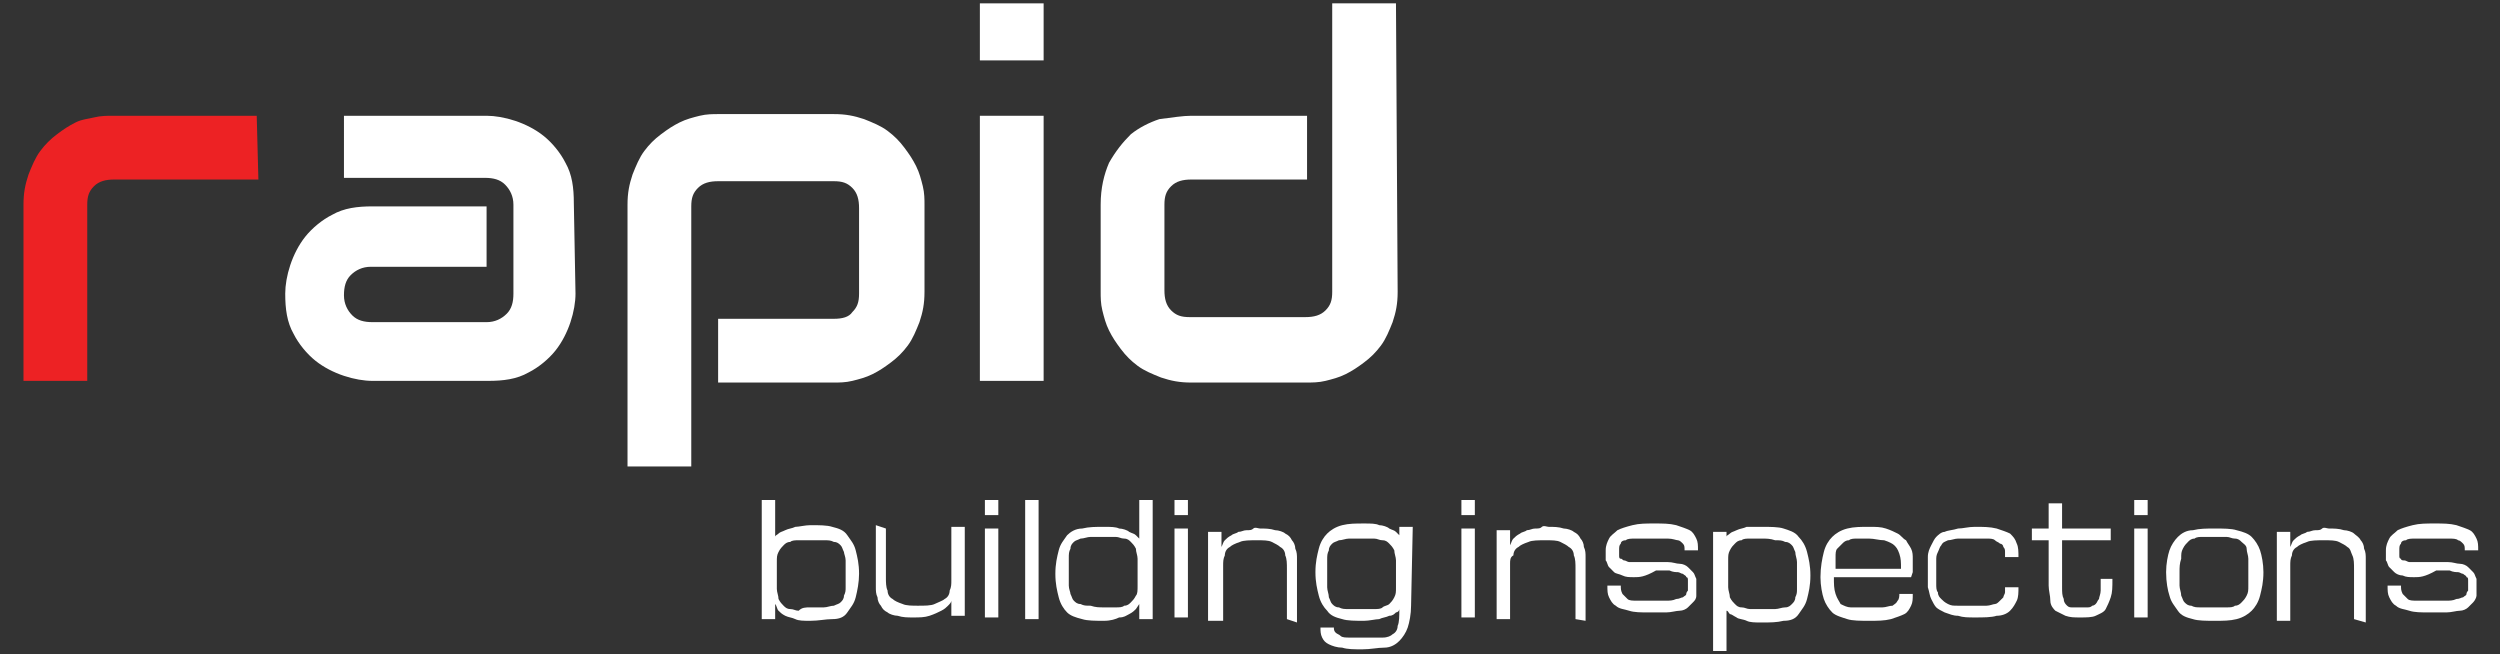 <?xml version="1.0" encoding="UTF-8"?> <!-- Generator: Adobe Illustrator 26.0.3, SVG Export Plug-In . SVG Version: 6.00 Build 0) --> <svg xmlns="http://www.w3.org/2000/svg" xmlns:xlink="http://www.w3.org/1999/xlink" version="1.1" id="Layer_1" x="0px" y="0px" width="149" height="39" viewBox="0 0 149 39" style="enable-background:new 0 0 149 39;" xml:space="preserve"><rect x="0" y="0" width="149" height="39" fill="#333333" stroke="none"/> <style type="text/css"> .st0{enable-background:new ;} .st1{fill:#ED2224;} .st2{fill:#FFFFFF;} </style> <g> <g class="st0"> <path class="st1" d="M15.4,10.7H6.8c-0.5,0-0.9,0.1-1.2,0.4c-0.3,0.3-0.4,0.6-0.4,1.1v10.5H1.4V12.2c0-0.7,0.1-1.2,0.3-1.8 c0.2-0.5,0.4-1,0.7-1.4c0.3-0.4,0.6-0.7,1-1c0.4-0.3,0.7-0.5,1.1-0.7S5.2,7.1,5.6,7s0.8-0.1,1.1-0.1h8.6L15.4,10.7L15.4,10.7z"></path> </g> <g class="st0"> <path class="st2" d="M34.3,17.5c0,0.5-0.1,1.1-0.3,1.7c-0.2,0.6-0.5,1.2-0.9,1.7c-0.4,0.5-1,1-1.6,1.3c-0.7,0.4-1.5,0.5-2.4,0.5 h-6.9c-0.5,0-1.1-0.1-1.7-0.3c-0.6-0.2-1.2-0.5-1.7-0.9c-0.5-0.4-1-1-1.3-1.6c-0.4-0.7-0.5-1.5-0.5-2.4c0-0.5,0.1-1.1,0.3-1.7 c0.2-0.6,0.5-1.2,0.9-1.7c0.4-0.5,1-1,1.6-1.3c0.7-0.4,1.5-0.5,2.4-0.5H29v3.6h-6.9c-0.5,0-0.9,0.2-1.2,0.5 c-0.3,0.3-0.4,0.7-0.4,1.2c0,0.5,0.2,0.9,0.5,1.2c0.3,0.3,0.7,0.4,1.2,0.4H29c0.5,0,0.9-0.2,1.2-0.5c0.3-0.3,0.4-0.7,0.4-1.2v-5.3 c0-0.5-0.2-0.9-0.5-1.2s-0.7-0.4-1.2-0.4h-8.4V6.9H29c0.5,0,1.1,0.1,1.7,0.3c0.6,0.2,1.2,0.5,1.7,0.9c0.5,0.4,1,1,1.3,1.6 c0.4,0.7,0.5,1.5,0.5,2.4L34.3,17.5L34.3,17.5z"></path> <path class="st2" d="M55.1,17.4c0,0.7-0.1,1.2-0.3,1.8c-0.2,0.5-0.4,1-0.7,1.4c-0.3,0.4-0.6,0.7-1,1c-0.4,0.3-0.7,0.5-1.1,0.7 c-0.4,0.2-0.8,0.3-1.2,0.4s-0.8,0.1-1.1,0.1h-6.9v-3.8h6.9c0.5,0,0.9-0.1,1.1-0.4c0.3-0.3,0.4-0.6,0.4-1.1v-5.1 c0-0.5-0.1-0.9-0.4-1.2c-0.3-0.3-0.6-0.4-1.1-0.4h-6.9c-0.5,0-0.9,0.1-1.2,0.4s-0.4,0.6-0.4,1.1v15.5h-3.8V12.2 c0-0.7,0.1-1.2,0.3-1.8c0.2-0.5,0.4-1,0.7-1.4c0.3-0.4,0.6-0.7,1-1c0.4-0.3,0.7-0.5,1.1-0.7c0.4-0.2,0.8-0.3,1.2-0.4 s0.8-0.1,1.1-0.1h6.9c0.7,0,1.2,0.1,1.8,0.3c0.5,0.2,1,0.4,1.4,0.7c0.4,0.3,0.7,0.6,1,1c0.3,0.4,0.5,0.7,0.7,1.1 c0.2,0.4,0.3,0.8,0.4,1.2c0.1,0.4,0.1,0.8,0.1,1.1L55.1,17.4L55.1,17.4z"></path> <path class="st2" d="M62.2,3.6h-3.8V0.2h3.8V3.6z M62.2,22.7h-3.8V6.9h3.8V22.7z"></path> <path class="st2" d="M83.3,17.4c0,0.7-0.1,1.2-0.3,1.8c-0.2,0.5-0.4,1-0.7,1.4c-0.3,0.4-0.6,0.7-1,1c-0.4,0.3-0.7,0.5-1.1,0.7 c-0.4,0.2-0.8,0.3-1.2,0.4c-0.4,0.1-0.8,0.1-1.2,0.1H71c-0.7,0-1.2-0.1-1.8-0.3c-0.5-0.2-1-0.4-1.4-0.7c-0.4-0.3-0.7-0.6-1-1 c-0.3-0.4-0.5-0.7-0.7-1.1s-0.3-0.8-0.4-1.2s-0.1-0.8-0.1-1.1v-5.2c0-1,0.2-1.8,0.5-2.5c0.4-0.7,0.8-1.2,1.3-1.7 c0.5-0.4,1.1-0.7,1.7-0.9C69.9,7,70.5,6.9,71,6.9h6.9v3.8H71c-0.5,0-0.9,0.1-1.2,0.4c-0.3,0.3-0.4,0.6-0.4,1.1v5.1 c0,0.5,0.1,0.9,0.4,1.2c0.3,0.3,0.6,0.4,1.1,0.4h6.9c0.5,0,0.9-0.1,1.2-0.4c0.3-0.3,0.4-0.6,0.4-1.1V0.2h3.8L83.3,17.4L83.3,17.4z "></path> </g> <g class="st0"> <path class="st2" d="M48.3,37c-0.4,0-0.7,0-0.9-0.1s-0.4-0.1-0.6-0.2c-0.2-0.1-0.3-0.2-0.4-0.3c-0.1-0.1-0.1-0.3-0.2-0.4v0.9h-0.8 v-7.1h0.8V32c0-0.1,0.1-0.1,0.2-0.2c0.1-0.1,0.2-0.1,0.4-0.2s0.4-0.1,0.6-0.2c0.2,0,0.6-0.1,0.9-0.1c0.5,0,1,0,1.3,0.1 c0.4,0.1,0.7,0.2,0.9,0.5s0.4,0.5,0.5,0.9c0.1,0.4,0.2,0.8,0.2,1.4c0,0.5-0.1,1-0.2,1.4c-0.1,0.4-0.3,0.6-0.5,0.9 s-0.5,0.4-0.9,0.4C49.2,36.9,48.8,37,48.3,37z M48.3,36.2c0.3,0,0.6,0,0.8,0c0.2,0,0.4-0.1,0.6-0.1c0.2-0.1,0.3-0.1,0.4-0.2 c0.1-0.1,0.2-0.2,0.2-0.4c0.1-0.2,0.1-0.3,0.1-0.5s0-0.5,0-0.8c0-0.3,0-0.5,0-0.8c0-0.2-0.1-0.4-0.1-0.5c-0.1-0.2-0.1-0.3-0.2-0.4 c-0.1-0.1-0.2-0.2-0.4-0.2c-0.2-0.1-0.3-0.1-0.6-0.1c-0.2,0-0.5,0-0.8,0c-0.3,0-0.5,0-0.7,0c-0.2,0-0.4,0-0.5,0.1 c-0.2,0-0.3,0.1-0.4,0.2c-0.1,0.1-0.2,0.2-0.3,0.4c-0.1,0.2-0.1,0.3-0.1,0.6s0,0.5,0,0.8s0,0.6,0,0.8c0,0.2,0.1,0.4,0.1,0.6 c0.1,0.2,0.2,0.3,0.3,0.4c0.1,0.1,0.2,0.2,0.4,0.2c0.2,0,0.3,0.1,0.5,0.1C47.8,36.2,48,36.2,48.3,36.2z"></path> <path class="st2" d="M52.8,31.5v2.9c0,0.3,0,0.6,0.1,0.8c0,0.2,0.1,0.4,0.3,0.5c0.1,0.1,0.3,0.2,0.6,0.3c0.2,0.1,0.6,0.1,0.9,0.1 c0.4,0,0.8,0,1-0.1s0.5-0.2,0.6-0.3c0.2-0.1,0.3-0.3,0.3-0.5c0.1-0.2,0.1-0.4,0.1-0.6v-3.2h0.8v5.3h-0.8v-0.9 c0,0.1-0.1,0.2-0.2,0.3c-0.1,0.1-0.2,0.2-0.4,0.3s-0.4,0.2-0.7,0.3c-0.3,0.1-0.6,0.1-1,0.1c-0.3,0-0.6,0-0.9-0.1 c-0.2,0-0.5-0.1-0.6-0.2c-0.2-0.1-0.3-0.2-0.4-0.4c-0.1-0.1-0.2-0.3-0.2-0.5c-0.1-0.2-0.1-0.4-0.1-0.6s0-0.5,0-0.7v-3L52.8,31.5 L52.8,31.5z"></path> <path class="st2" d="M59.5,30.7h-0.8v-0.9h0.8V30.7z M58.7,31.5h0.8v5.3h-0.8V31.5z"></path> <path class="st2" d="M61.1,29.8h0.8v7.1h-0.8V29.8z"></path> <path class="st2" d="M65.8,37c-0.5,0-1,0-1.3-0.1c-0.4-0.1-0.7-0.2-0.9-0.4s-0.4-0.5-0.5-0.9c-0.1-0.4-0.2-0.8-0.2-1.4 c0-0.6,0.1-1,0.2-1.4c0.1-0.4,0.3-0.6,0.5-0.9c0.2-0.2,0.5-0.4,0.9-0.4c0.4-0.1,0.8-0.1,1.3-0.1c0.4,0,0.7,0,0.9,0.1 c0.2,0,0.5,0.1,0.6,0.2c0.2,0.1,0.3,0.1,0.4,0.2c0.1,0.1,0.1,0.1,0.2,0.2v-2.3h0.8v7.1h-0.8V36l-0.2,0.3c-0.1,0.1-0.2,0.2-0.4,0.3 s-0.3,0.2-0.6,0.2C66.5,36.9,66.2,37,65.8,37z M65.8,36.2c0.3,0,0.5,0,0.7,0c0.2,0,0.4,0,0.5-0.1c0.2,0,0.3-0.1,0.4-0.2 c0.1-0.1,0.2-0.2,0.3-0.4c0.1-0.1,0.1-0.3,0.1-0.6c0-0.2,0-0.5,0-0.8c0-0.3,0-0.6,0-0.8s-0.1-0.4-0.1-0.6 c-0.1-0.2-0.2-0.3-0.3-0.4c-0.1-0.1-0.2-0.2-0.4-0.2c-0.2,0-0.3-0.1-0.5-0.1c-0.2,0-0.4,0-0.7,0c-0.3,0-0.6,0-0.8,0 c-0.2,0-0.4,0.1-0.6,0.1c-0.2,0.1-0.3,0.1-0.4,0.2c-0.1,0.1-0.2,0.2-0.2,0.4c-0.1,0.2-0.1,0.3-0.1,0.6c0,0.2,0,0.5,0,0.8 c0,0.3,0,0.5,0,0.8c0,0.2,0.1,0.4,0.1,0.5c0.1,0.2,0.1,0.3,0.2,0.4c0.1,0.1,0.2,0.2,0.4,0.2c0.2,0.1,0.3,0.1,0.6,0.1 C65.3,36.2,65.5,36.2,65.8,36.2z"></path> <path class="st2" d="M70.7,30.7H70v-0.9h0.8V30.7z M70,31.5h0.8v5.3H70V31.5z"></path> <path class="st2" d="M76.7,36.9v-3c0-0.3,0-0.6-0.1-0.8c0-0.2-0.1-0.4-0.3-0.5c-0.1-0.1-0.3-0.2-0.5-0.3c-0.2-0.1-0.5-0.1-0.9-0.1 c-0.4,0-0.8,0-1,0.1c-0.3,0.1-0.5,0.2-0.6,0.3c-0.2,0.1-0.3,0.3-0.3,0.5c-0.1,0.2-0.1,0.4-0.1,0.6v3.3H72v-5.3h0.8v0.9 c0.1-0.2,0.1-0.3,0.2-0.4c0.1-0.1,0.2-0.2,0.4-0.3c0.1-0.1,0.3-0.1,0.4-0.2c0.2,0,0.3-0.1,0.5-0.1c0.2,0,0.3,0,0.4-0.1 s0.3,0,0.4,0c0.3,0,0.6,0,0.9,0.1c0.2,0,0.5,0.1,0.6,0.2c0.2,0.1,0.3,0.2,0.4,0.4c0.1,0.1,0.2,0.3,0.2,0.5 c0.1,0.2,0.1,0.4,0.1,0.6c0,0.2,0,0.5,0,0.8v3L76.7,36.9L76.7,36.9z"></path> <path class="st2" d="M84.1,36.1c0,0.5-0.1,1-0.2,1.3c-0.1,0.3-0.3,0.6-0.5,0.8c-0.2,0.2-0.5,0.4-0.9,0.4s-0.8,0.1-1.3,0.1 c-0.5,0-0.9,0-1.2-0.1c-0.3,0-0.6-0.1-0.8-0.2c-0.2-0.1-0.3-0.2-0.4-0.4c-0.1-0.2-0.1-0.4-0.1-0.6h0.8c0,0.1,0,0.2,0.1,0.3 c0.1,0.1,0.2,0.1,0.3,0.2s0.3,0.1,0.6,0.1c0.2,0,0.5,0,0.9,0c0.4,0,0.7,0,1,0c0.3,0,0.5-0.1,0.6-0.2c0.2-0.1,0.3-0.3,0.3-0.5 c0.1-0.2,0.1-0.6,0.1-1c0,0.1-0.1,0.2-0.2,0.2c-0.1,0.1-0.2,0.2-0.4,0.2c-0.2,0.1-0.4,0.1-0.6,0.2c-0.2,0-0.6,0.1-0.9,0.1 c-0.5,0-1,0-1.3-0.1c-0.4-0.1-0.7-0.2-0.9-0.5c-0.2-0.2-0.4-0.5-0.5-0.9c-0.1-0.4-0.2-0.8-0.2-1.4c0-0.6,0.1-1,0.2-1.4 c0.1-0.4,0.3-0.7,0.5-0.9c0.2-0.2,0.5-0.4,0.9-0.5c0.4-0.1,0.8-0.1,1.3-0.1c0.4,0,0.7,0,0.9,0.1c0.2,0,0.5,0.1,0.6,0.2 c0.2,0.1,0.3,0.1,0.4,0.2c0.1,0.1,0.1,0.1,0.2,0.2v-0.5h0.8L84.1,36.1L84.1,36.1z M81.2,32.1c-0.3,0-0.6,0-0.8,0 c-0.2,0-0.4,0.1-0.6,0.1c-0.2,0.1-0.3,0.1-0.4,0.2c-0.1,0.1-0.2,0.2-0.2,0.4c-0.1,0.2-0.1,0.3-0.1,0.6c0,0.2,0,0.5,0,0.8 c0,0.3,0,0.5,0,0.8c0,0.2,0.1,0.4,0.1,0.6c0.1,0.2,0.1,0.3,0.2,0.4c0.1,0.1,0.2,0.2,0.4,0.2c0.2,0.1,0.3,0.1,0.6,0.1s0.5,0,0.8,0 c0.3,0,0.5,0,0.7,0c0.2,0,0.4,0,0.5-0.1s0.3-0.1,0.4-0.2c0.1-0.1,0.2-0.2,0.3-0.4c0.1-0.2,0.1-0.3,0.1-0.6c0-0.2,0-0.5,0-0.8 c0-0.3,0-0.6,0-0.8c0-0.2-0.1-0.4-0.1-0.6c-0.1-0.2-0.2-0.3-0.3-0.4c-0.1-0.1-0.2-0.2-0.4-0.2s-0.3-0.1-0.5-0.1 C81.7,32.1,81.5,32.1,81.2,32.1z"></path> <path class="st2" d="M87.9,30.7h-0.8v-0.9h0.8V30.7z M87.1,31.5h0.8v5.3h-0.8V31.5z"></path> <path class="st2" d="M93.9,36.9v-3c0-0.3,0-0.6-0.1-0.8c0-0.2-0.1-0.4-0.3-0.5c-0.1-0.1-0.3-0.2-0.5-0.3c-0.2-0.1-0.5-0.1-0.9-0.1 c-0.4,0-0.8,0-1,0.1c-0.3,0.1-0.5,0.2-0.6,0.3c-0.2,0.1-0.3,0.3-0.3,0.5C90,33.2,90,33.4,90,33.6v3.3h-0.8v-5.3H90v0.9 c0.1-0.2,0.1-0.3,0.2-0.4c0.1-0.1,0.2-0.2,0.4-0.3c0.1-0.1,0.3-0.1,0.4-0.2c0.2,0,0.3-0.1,0.5-0.1s0.3,0,0.4-0.1s0.3,0,0.4,0 c0.3,0,0.6,0,0.9,0.1c0.2,0,0.5,0.1,0.6,0.2c0.2,0.1,0.3,0.2,0.4,0.4c0.1,0.1,0.2,0.3,0.2,0.5c0.1,0.2,0.1,0.4,0.1,0.6 c0,0.2,0,0.5,0,0.8v3L93.9,36.9L93.9,36.9z"></path> <path class="st2" d="M97.4,34.4c-0.3,0-0.5,0-0.7-0.1s-0.4-0.1-0.5-0.2c-0.1-0.1-0.2-0.2-0.3-0.3c-0.1-0.1-0.1-0.3-0.2-0.4 c0-0.2,0-0.4,0-0.6c0-0.3,0.1-0.5,0.2-0.7s0.3-0.3,0.5-0.5c0.2-0.1,0.5-0.2,0.9-0.3c0.4-0.1,0.8-0.1,1.3-0.1c0.5,0,0.9,0,1.3,0.1 c0.3,0.1,0.6,0.2,0.8,0.3s0.3,0.3,0.4,0.5c0.1,0.2,0.1,0.4,0.1,0.7h-0.8c0-0.2,0-0.3-0.1-0.4c-0.1-0.1-0.2-0.2-0.3-0.2 s-0.3-0.1-0.6-0.1s-0.5,0-0.9,0c-0.4,0-0.7,0-1,0c-0.3,0-0.5,0-0.6,0.1c-0.2,0-0.3,0.1-0.3,0.2c-0.1,0.1-0.1,0.2-0.1,0.4 c0,0.1,0,0.2,0,0.3c0,0.1,0,0.2,0.1,0.2s0.1,0.1,0.2,0.1c0.1,0,0.2,0.1,0.3,0.1c0.1,0,0.3,0,0.5,0c0.2,0,0.5,0,0.8,0 c0.4,0,0.7,0,1,0c0.3,0,0.5,0.1,0.7,0.1c0.2,0,0.4,0.1,0.5,0.2c0.1,0.1,0.2,0.2,0.3,0.3c0.1,0.1,0.1,0.2,0.2,0.4 c0,0.2,0,0.3,0,0.5s0,0.4,0,0.5c0,0.2-0.1,0.3-0.2,0.4c-0.1,0.1-0.2,0.2-0.3,0.3c-0.1,0.1-0.3,0.2-0.5,0.2c-0.2,0-0.5,0.1-0.8,0.1 c-0.3,0-0.6,0-1,0c-0.5,0-0.9,0-1.2-0.1s-0.6-0.1-0.8-0.3c-0.2-0.1-0.3-0.3-0.4-0.5c-0.1-0.2-0.1-0.4-0.1-0.7h0.8 c0,0.2,0,0.3,0.1,0.5c0.1,0.1,0.2,0.2,0.3,0.3s0.3,0.1,0.6,0.1c0.2,0,0.5,0,0.9,0c0.3,0,0.6,0,0.8,0c0.2,0,0.4,0,0.6-0.1 c0.2,0,0.3-0.1,0.4-0.1c0.1-0.1,0.2-0.1,0.2-0.2c0-0.1,0.1-0.2,0.1-0.2c0-0.1,0-0.2,0-0.3c0-0.1,0-0.2,0-0.3s0-0.2-0.1-0.2 c0-0.1-0.1-0.1-0.2-0.2c-0.1,0-0.2-0.1-0.3-0.1c-0.1,0-0.3,0-0.5-0.1c-0.2,0-0.5,0-0.8,0C98,34.4,97.7,34.4,97.4,34.4z"></path> <path class="st2" d="M105,31.4c0.5,0,1,0,1.3,0.1s0.7,0.2,0.9,0.5c0.2,0.2,0.4,0.5,0.5,0.9c0.1,0.4,0.2,0.8,0.2,1.4 s-0.1,1-0.2,1.4c-0.1,0.4-0.3,0.6-0.5,0.9s-0.5,0.4-0.9,0.4c-0.4,0.1-0.8,0.1-1.3,0.1c-0.4,0-0.7,0-0.9-0.1s-0.5-0.1-0.6-0.2 c-0.2-0.1-0.3-0.2-0.4-0.2c-0.1-0.1-0.1-0.2-0.2-0.2v2.4h-0.8v-7.1h0.8V32c0-0.1,0.1-0.1,0.2-0.2c0.1-0.1,0.2-0.1,0.4-0.2 s0.4-0.1,0.6-0.2C104.3,31.4,104.6,31.4,105,31.4z M105,32.1c-0.3,0-0.5,0-0.7,0c-0.2,0-0.4,0-0.5,0.1c-0.2,0-0.3,0.1-0.4,0.2 c-0.1,0.1-0.2,0.2-0.3,0.4c-0.1,0.2-0.1,0.3-0.1,0.6c0,0.2,0,0.5,0,0.8c0,0.3,0,0.6,0,0.8c0,0.2,0.1,0.4,0.1,0.6 c0.1,0.2,0.2,0.3,0.3,0.4c0.1,0.1,0.2,0.2,0.4,0.2c0.2,0,0.3,0.1,0.5,0.1c0.2,0,0.4,0,0.7,0c0.3,0,0.6,0,0.8,0 c0.2,0,0.4-0.1,0.6-0.1s0.3-0.1,0.4-0.2c0.1-0.1,0.2-0.2,0.2-0.4c0.1-0.2,0.1-0.3,0.1-0.5s0-0.5,0-0.8c0-0.3,0-0.5,0-0.8 c0-0.2-0.1-0.4-0.1-0.6c-0.1-0.2-0.1-0.3-0.2-0.4c-0.1-0.1-0.2-0.2-0.4-0.2c-0.2-0.1-0.3-0.1-0.6-0.1 C105.5,32.1,105.3,32.1,105,32.1z"></path> <path class="st2" d="M111.4,37c-0.5,0-1,0-1.3-0.1s-0.7-0.2-0.9-0.4s-0.4-0.5-0.5-0.8c-0.1-0.3-0.2-0.8-0.2-1.3 c0-0.6,0.1-1.1,0.2-1.5c0.1-0.4,0.3-0.7,0.5-0.9c0.2-0.2,0.5-0.4,0.9-0.5s0.8-0.1,1.3-0.1c0.4,0,0.7,0,1,0.1 c0.3,0.1,0.5,0.2,0.7,0.3s0.3,0.3,0.5,0.4c0.1,0.2,0.2,0.3,0.3,0.5c0.1,0.2,0.1,0.4,0.1,0.6c0,0.2,0,0.5,0,0.8l-0.1,0.3h-4.6 c0,0.4,0,0.7,0.1,1c0.1,0.3,0.2,0.4,0.3,0.6c0.2,0.1,0.4,0.2,0.6,0.2c0.3,0,0.6,0,1,0c0.4,0,0.6,0,0.9,0c0.2,0,0.4-0.1,0.6-0.1 c0.1-0.1,0.2-0.1,0.3-0.3c0.1-0.1,0.1-0.3,0.1-0.4h0.8c0,0.3,0,0.5-0.1,0.7c-0.1,0.2-0.2,0.4-0.4,0.5c-0.2,0.1-0.5,0.2-0.8,0.3 C112.3,37,111.9,37,111.4,37z M111.4,32.1c-0.3,0-0.5,0-0.7,0c-0.2,0-0.4,0-0.5,0.1c-0.2,0-0.3,0.1-0.4,0.2 c-0.1,0.1-0.2,0.2-0.3,0.3c-0.1,0.1-0.1,0.3-0.1,0.5c0,0.2,0,0.4,0,0.7h3.9c0-0.4,0-0.6-0.1-0.9s-0.2-0.4-0.3-0.5 c-0.1-0.1-0.3-0.2-0.6-0.3C112,32.2,111.7,32.1,111.4,32.1z"></path> <path class="st2" d="M114.9,34.2c0-0.4,0-0.7,0-1c0-0.3,0.1-0.5,0.2-0.7c0.1-0.2,0.2-0.4,0.3-0.5c0.1-0.1,0.3-0.3,0.5-0.3 c0.2-0.1,0.5-0.1,0.8-0.2c0.3,0,0.6-0.1,1-0.1c0.5,0,0.9,0,1.3,0.1c0.3,0.1,0.6,0.2,0.8,0.3c0.2,0.2,0.3,0.3,0.4,0.6 c0.1,0.2,0.1,0.5,0.1,0.8h-0.8c0-0.1,0-0.2,0-0.3c0-0.1,0-0.2-0.1-0.3c0-0.1-0.1-0.2-0.2-0.2c-0.1-0.1-0.2-0.1-0.3-0.2 s-0.3-0.1-0.5-0.1c-0.2,0-0.5,0-0.8,0c-0.3,0-0.6,0-0.9,0c-0.2,0-0.4,0.1-0.6,0.1c-0.2,0.1-0.3,0.1-0.4,0.3 c-0.1,0.1-0.1,0.2-0.2,0.4s-0.1,0.3-0.1,0.5c0,0.2,0,0.4,0,0.7c0,0.3,0,0.5,0,0.7c0,0.2,0,0.4,0.1,0.5c0,0.2,0.1,0.3,0.2,0.4 c0.1,0.1,0.2,0.2,0.4,0.3c0.2,0.1,0.3,0.1,0.6,0.1c0.2,0,0.5,0,0.9,0c0.3,0,0.6,0,0.8,0s0.4-0.1,0.5-0.1s0.2-0.1,0.3-0.2 c0.1-0.1,0.1-0.1,0.2-0.2c0-0.1,0.1-0.2,0.1-0.3c0-0.1,0-0.2,0-0.3h0.8c0,0.3,0,0.6-0.1,0.8c-0.1,0.2-0.2,0.4-0.4,0.6 c-0.2,0.2-0.5,0.3-0.8,0.3c-0.3,0.1-0.8,0.1-1.3,0.1c-0.4,0-0.7,0-1-0.1c-0.3,0-0.5-0.1-0.8-0.2c-0.2-0.1-0.4-0.2-0.5-0.3 c-0.1-0.1-0.2-0.3-0.3-0.5c-0.1-0.2-0.1-0.4-0.2-0.7C114.9,34.9,114.9,34.6,114.9,34.2z"></path> <path class="st2" d="M125.9,34.5c0,0.5,0,0.8-0.1,1.1c-0.1,0.3-0.2,0.5-0.3,0.7s-0.4,0.3-0.6,0.4c-0.2,0.1-0.6,0.1-0.9,0.1 c-0.4,0-0.6,0-0.9-0.1c-0.2-0.1-0.4-0.2-0.6-0.3c-0.1-0.1-0.3-0.3-0.3-0.6s-0.1-0.6-0.1-0.9v-2.7h-1v-0.7h1v-1.5h0.8v1.5h2.9v0.7 h-2.9V35c0,0.3,0,0.5,0.1,0.7c0,0.2,0.1,0.3,0.2,0.4c0.1,0.1,0.2,0.1,0.3,0.1c0.1,0,0.3,0,0.5,0c0.2,0,0.3,0,0.4,0 c0.1,0,0.2,0,0.3-0.1c0.1,0,0.2-0.1,0.2-0.1c0.1-0.1,0.1-0.2,0.2-0.3c0-0.1,0.1-0.3,0.1-0.5c0-0.2,0-0.4,0-0.7H125.9L125.9,34.5z"></path> <path class="st2" d="M128,30.7h-0.8v-0.9h0.8V30.7z M127.2,31.5h0.8v5.3h-0.8V31.5z"></path> <path class="st2" d="M129.1,34.1c0-0.5,0.1-1,0.2-1.3s0.3-0.6,0.5-0.8c0.2-0.2,0.5-0.4,0.9-0.4c0.4-0.1,0.8-0.1,1.3-0.1 c0.5,0,1,0,1.3,0.1c0.4,0.1,0.7,0.2,0.9,0.4c0.2,0.2,0.4,0.5,0.5,0.8s0.2,0.8,0.2,1.3c0,0.6-0.1,1-0.2,1.4 c-0.1,0.4-0.3,0.7-0.5,0.9c-0.2,0.2-0.5,0.4-0.9,0.5c-0.4,0.1-0.8,0.1-1.3,0.1c-0.5,0-1,0-1.3-0.1c-0.4-0.1-0.7-0.2-0.9-0.5 s-0.4-0.5-0.5-0.9C129.2,35.2,129.1,34.7,129.1,34.1z M129.9,34.1c0,0.3,0,0.5,0,0.8c0,0.2,0.1,0.4,0.1,0.6 c0.1,0.2,0.1,0.3,0.2,0.4c0.1,0.1,0.2,0.2,0.4,0.2c0.2,0.1,0.3,0.1,0.6,0.1c0.2,0,0.5,0,0.8,0c0.3,0,0.5,0,0.7,0 c0.2,0,0.4,0,0.5-0.1c0.2,0,0.3-0.1,0.4-0.2c0.1-0.1,0.2-0.2,0.3-0.4c0.1-0.2,0.1-0.3,0.1-0.6c0-0.2,0-0.5,0-0.8 c0-0.3,0-0.6,0-0.8c0-0.2-0.1-0.4-0.1-0.6s-0.2-0.3-0.3-0.4c-0.1-0.1-0.2-0.2-0.4-0.2c-0.2,0-0.3-0.1-0.5-0.1c-0.2,0-0.4,0-0.7,0 s-0.5,0-0.7,0c-0.2,0-0.4,0-0.5,0.1c-0.2,0-0.3,0.1-0.4,0.2c-0.1,0.1-0.2,0.2-0.3,0.4c-0.1,0.2-0.1,0.3-0.1,0.6 C129.9,33.6,129.9,33.8,129.9,34.1z"></path> <path class="st2" d="M140.3,36.9v-3c0-0.3,0-0.6-0.1-0.8s-0.1-0.4-0.3-0.5c-0.1-0.1-0.3-0.2-0.5-0.3c-0.2-0.1-0.5-0.1-0.9-0.1 c-0.4,0-0.8,0-1,0.1c-0.3,0.1-0.5,0.2-0.6,0.3c-0.2,0.1-0.3,0.3-0.3,0.5c-0.1,0.2-0.1,0.4-0.1,0.6v3.3h-0.8v-5.3h0.8v0.9 c0.1-0.2,0.1-0.3,0.2-0.4c0.1-0.1,0.2-0.2,0.4-0.3c0.1-0.1,0.3-0.1,0.4-0.2c0.2,0,0.3-0.1,0.5-0.1s0.3,0,0.4-0.1s0.3,0,0.4,0 c0.3,0,0.6,0,0.9,0.1c0.2,0,0.5,0.1,0.6,0.2s0.3,0.2,0.4,0.4c0.1,0.1,0.2,0.3,0.2,0.5c0.1,0.2,0.1,0.4,0.1,0.6c0,0.2,0,0.5,0,0.8 v3L140.3,36.9L140.3,36.9z"></path> <path class="st2" d="M143.9,34.4c-0.3,0-0.5,0-0.7-0.1c-0.2,0-0.4-0.1-0.5-0.2c-0.1-0.1-0.2-0.2-0.3-0.3c-0.1-0.1-0.1-0.3-0.2-0.4 c0-0.2,0-0.4,0-0.6c0-0.3,0.1-0.5,0.2-0.7s0.3-0.3,0.5-0.5c0.2-0.1,0.5-0.2,0.9-0.3c0.4-0.1,0.8-0.1,1.3-0.1c0.5,0,0.9,0,1.3,0.1 c0.3,0.1,0.6,0.2,0.8,0.3c0.2,0.1,0.3,0.3,0.4,0.5c0.1,0.2,0.1,0.4,0.1,0.7h-0.8c0-0.2,0-0.3-0.1-0.4s-0.2-0.2-0.3-0.2 c-0.1-0.1-0.3-0.1-0.6-0.1c-0.2,0-0.5,0-0.9,0c-0.4,0-0.7,0-1,0c-0.3,0-0.5,0-0.6,0.1c-0.2,0-0.3,0.1-0.3,0.2 c-0.1,0.1-0.1,0.2-0.1,0.4c0,0.1,0,0.2,0,0.3s0,0.2,0.1,0.2c0,0.1,0.1,0.1,0.2,0.1c0.1,0,0.2,0.1,0.3,0.1c0.1,0,0.3,0,0.5,0 c0.2,0,0.5,0,0.8,0c0.4,0,0.7,0,1,0c0.3,0,0.5,0.1,0.7,0.1c0.2,0,0.4,0.1,0.5,0.2c0.1,0.1,0.2,0.2,0.3,0.3 c0.1,0.1,0.1,0.2,0.2,0.4c0,0.2,0,0.3,0,0.5s0,0.4,0,0.5s-0.1,0.3-0.2,0.4c-0.1,0.1-0.2,0.2-0.3,0.3c-0.1,0.1-0.3,0.2-0.5,0.2 c-0.2,0-0.5,0.1-0.8,0.1s-0.6,0-1,0c-0.5,0-0.9,0-1.2-0.1s-0.6-0.1-0.8-0.3c-0.2-0.1-0.3-0.3-0.4-0.5c-0.1-0.2-0.1-0.4-0.1-0.7 h0.8c0,0.2,0,0.3,0.1,0.5c0.1,0.1,0.2,0.2,0.3,0.3s0.3,0.1,0.6,0.1c0.2,0,0.5,0,0.9,0c0.3,0,0.6,0,0.8,0c0.2,0,0.4,0,0.6-0.1 c0.2,0,0.3-0.1,0.4-0.1c0.1-0.1,0.2-0.1,0.2-0.2s0.1-0.2,0.1-0.2c0-0.1,0-0.2,0-0.3c0-0.1,0-0.2,0-0.3s0-0.2-0.1-0.2 c0-0.1-0.1-0.1-0.2-0.2c-0.1,0-0.2-0.1-0.3-0.1s-0.3,0-0.5-0.1c-0.2,0-0.5,0-0.8,0C144.5,34.4,144.2,34.4,143.9,34.4z"></path> </g> </g> </svg> 